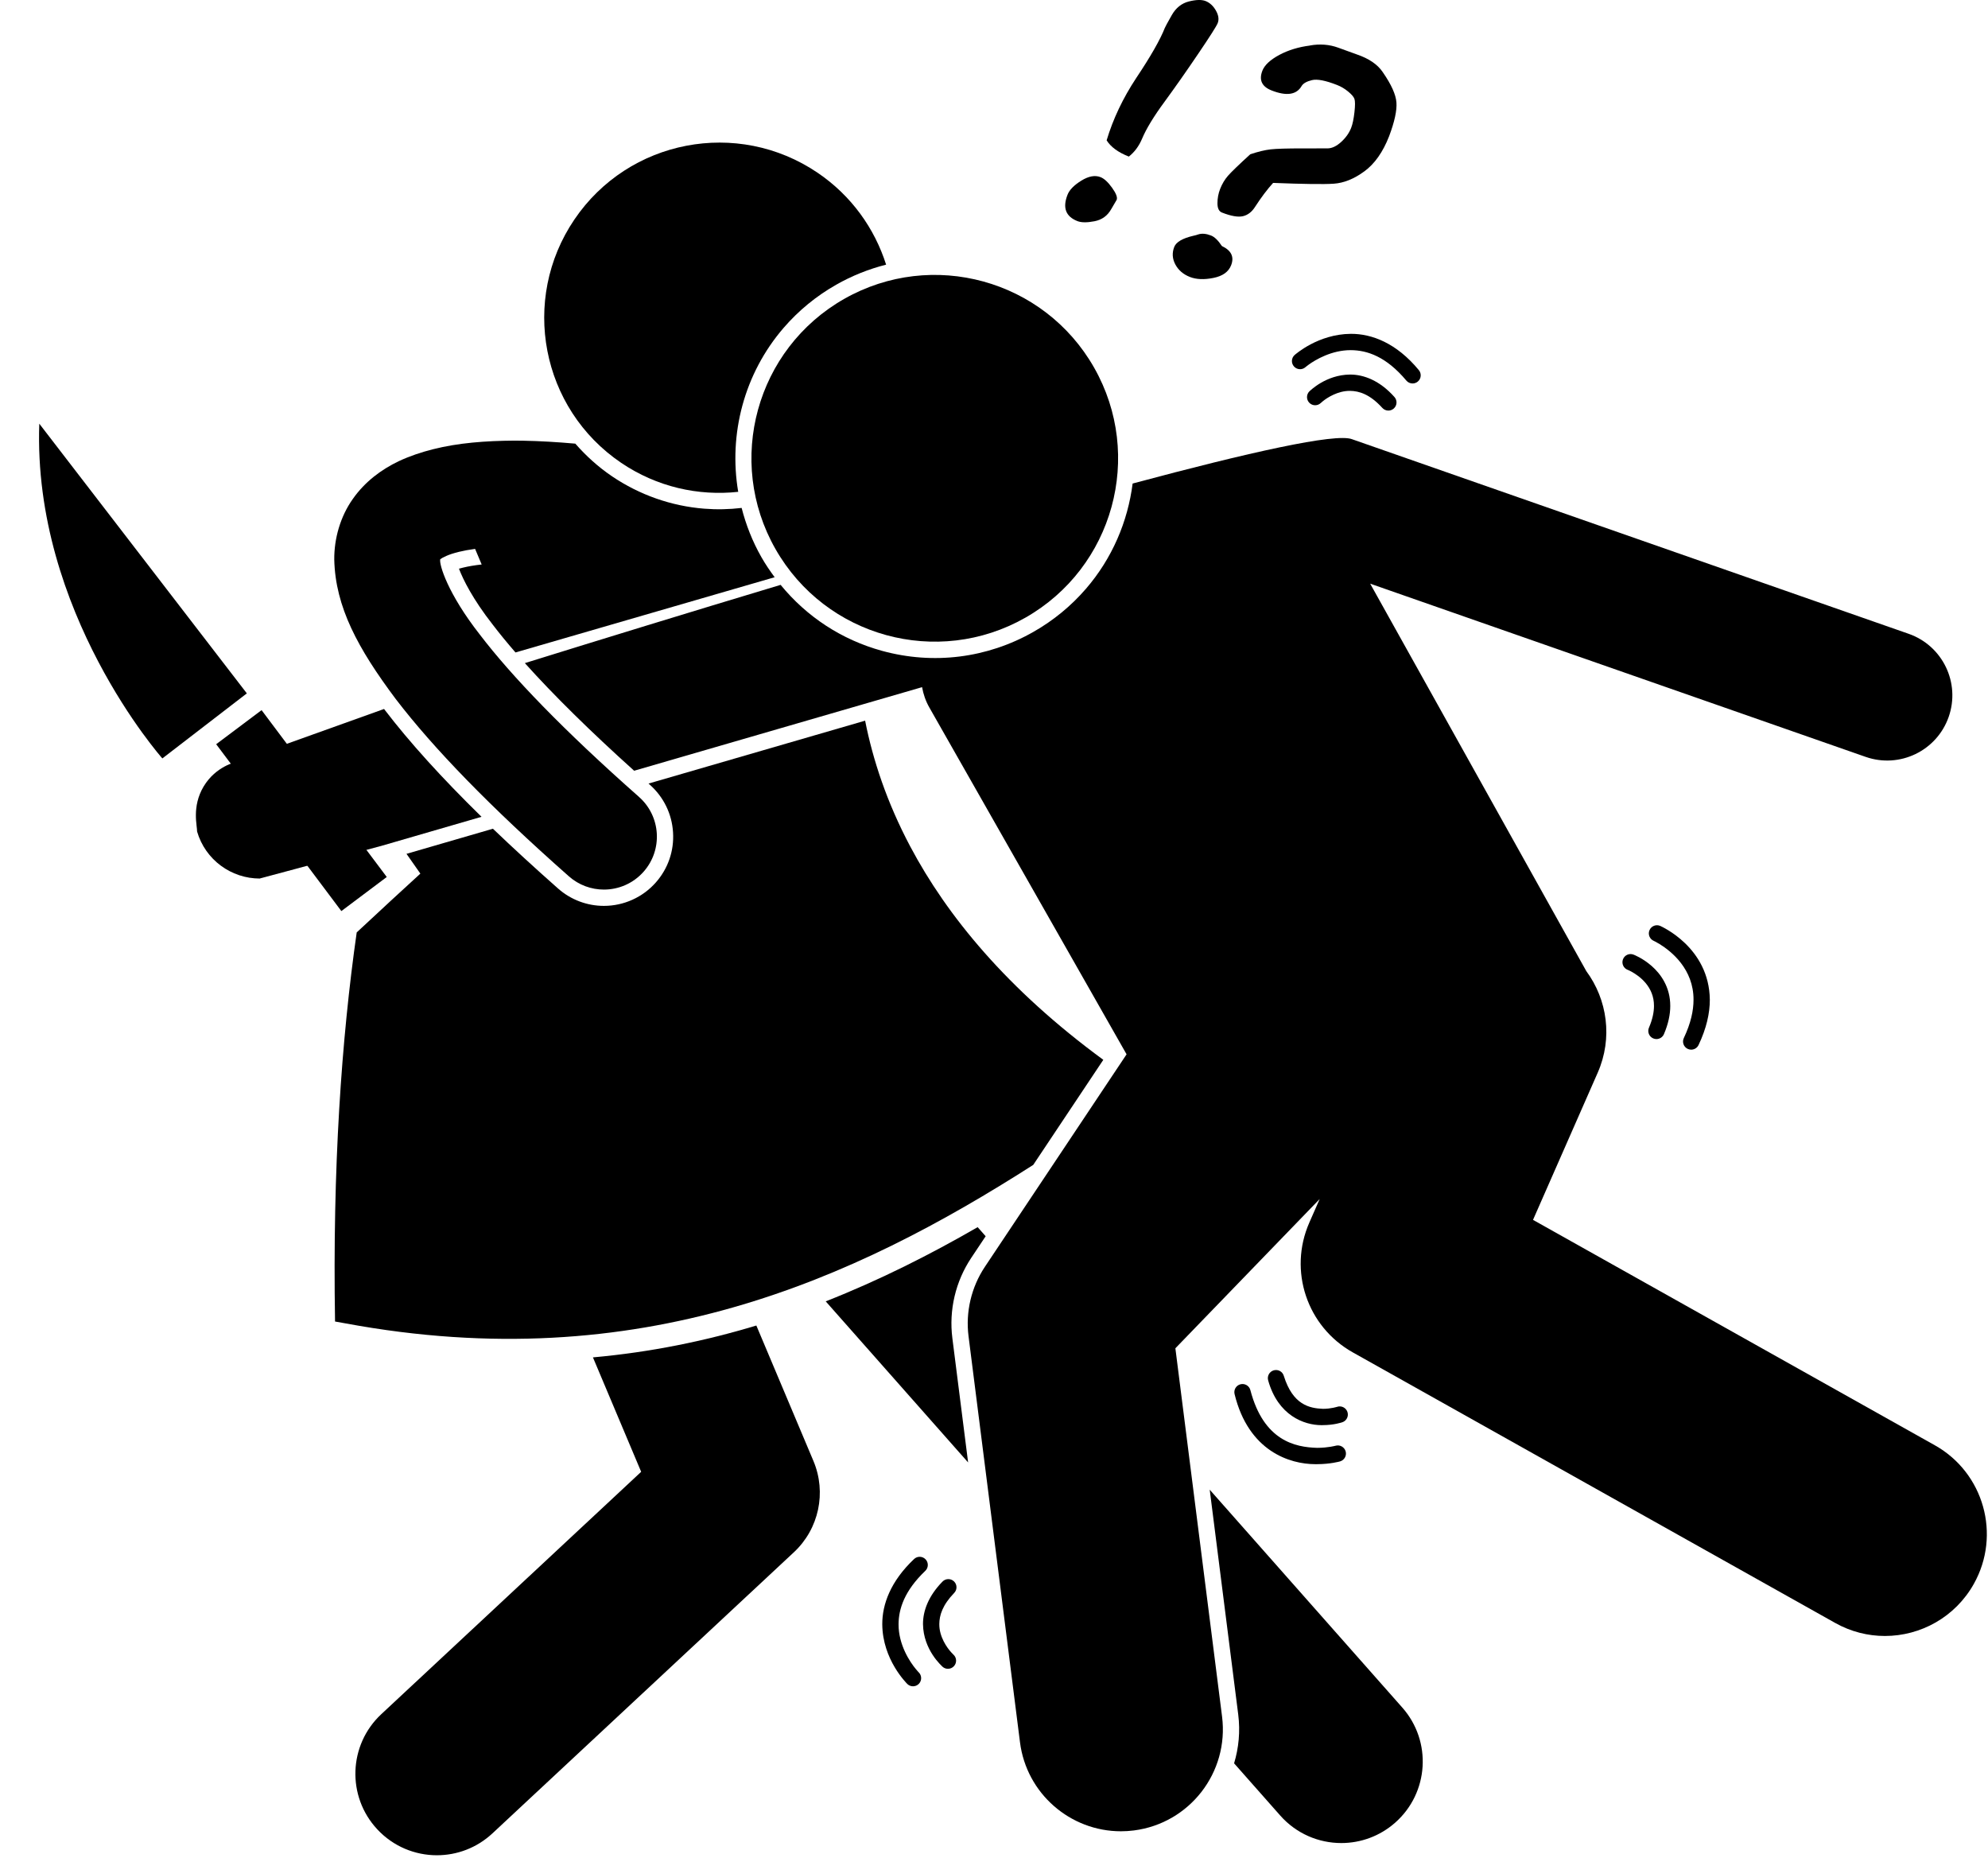<svg width="244" height="228" viewBox="0 0 244 228" fill="none" xmlns="http://www.w3.org/2000/svg">
<g clip-path="url(#clip0_1293_750)">
<path d="M151.468 216.377L157.132 222.783C159.108 225.018 161.861 226.159 164.626 226.159C166.981 226.159 169.345 225.332 171.248 223.649C175.384 219.991 175.771 213.671 172.114 209.535L148.476 182.8L151.976 210.39C152.238 212.466 152.036 214.492 151.468 216.377Z" fill="black"/>
<path d="M119.211 154.344L120.977 151.697L119.994 150.584C114.132 153.968 107.943 157.091 101.346 159.689L118.823 179.456L116.891 164.214C116.451 160.757 117.275 157.251 119.211 154.344Z" fill="black"/>
<path d="M78.694 180.605L46.8 210.343C42.761 214.109 42.538 220.436 46.307 224.476C48.275 226.589 50.945 227.657 53.622 227.657C56.064 227.657 58.513 226.768 60.44 224.971L97.443 190.472C100.511 187.61 101.468 183.142 99.837 179.273L92.831 162.653C86.536 164.555 79.873 165.926 72.775 166.563L78.694 180.605Z" fill="black"/>
<path d="M126.816 142.943L135.416 130.05C123.628 121.406 116.238 112.39 111.72 103.869C108.846 98.449 107.129 93.229 106.182 88.433L79.598 96.15C79.649 96.195 79.699 96.239 79.749 96.285C81.45 97.792 82.467 99.866 82.606 102.133C82.749 104.399 81.998 106.584 80.495 108.285C78.883 110.112 76.56 111.16 74.12 111.16C72.049 111.16 70.053 110.405 68.498 109.032C65.599 106.47 62.94 104.029 60.501 101.693L49.892 104.773L51.594 107.201L48 110.5L43.781 114.416C41.912 127.516 40.805 143.294 41.122 162.162C41.56 162.249 41.989 162.314 42.425 162.395C78.551 169.087 104.861 156.983 126.816 142.943Z" fill="black"/>
<path d="M96.18 40.231C98.005 38.116 100.173 36.336 102.622 34.943C104.574 33.832 106.638 33.012 108.758 32.475C107.347 28.034 104.504 24.012 100.347 21.196C90.518 14.54 77.154 17.112 70.496 26.939C63.836 36.768 66.408 50.134 76.237 56.791C80.627 59.763 85.718 60.884 90.605 60.352C89.406 53.281 91.323 45.858 96.18 40.231Z" fill="black"/>
<path d="M133.29 72.243C131.465 74.358 129.296 76.139 126.848 77.532C121.162 80.769 114.552 81.595 108.244 79.861C103.288 78.498 98.999 75.668 95.811 71.768C84.488 75.17 73.521 78.542 64.42 81.37C67.937 85.29 72.469 89.756 77.833 94.577L110.79 85.012L113.173 84.32C113.323 85.173 113.61 86.015 114.062 86.811L119.011 95.512L138.272 129.375L120.877 155.455C119.215 157.947 118.497 160.993 118.874 163.963L125.189 213.784C125.988 220.098 131.37 224.714 137.576 224.715C138.099 224.715 138.629 224.682 139.163 224.614C146.01 223.746 150.858 217.49 149.992 210.641L144.262 165.447L152.001 157.444L157.583 151.671L161.973 147.132L160.706 150.013C158.108 155.919 160.409 162.792 166.034 165.948L225.243 199.149C227.177 200.234 229.276 200.749 231.345 200.749C235.72 200.749 239.966 198.449 242.259 194.362C245.636 188.341 243.492 180.721 237.471 177.346L188.157 149.689L196.099 131.625C197.967 127.373 197.272 122.65 194.698 119.166L172.622 79.6L168.17 71.621L228.985 92.876C233.155 94.333 237.718 92.135 239.176 87.965C240.633 83.793 238.433 79.232 234.263 77.774L165.932 53.891C163.924 53.127 153.29 55.508 139.015 59.333C138.42 64.007 136.503 68.519 133.29 72.243Z" fill="black"/>
<path d="M31.871 107.801C28.402 107.801 25.206 105.527 24.191 102.029C24.227 101.413 23.5 99 25 96.5C26.5 94 29 93.5 29 93.5L47.139 87C47.168 87.038 47.195 87.076 47.224 87.115C50.27 91.092 54.195 95.43 59.096 100.228L46.775 103.804L31.871 107.801Z" fill="#D9D9D9"/>
<path d="M31.871 107.801C28.402 107.801 25.206 105.527 24.191 102.029C24.227 101.413 23.5 99 25 96.5C26.5 94 29 93.5 29 93.5L47.139 87C47.168 87.038 47.195 87.076 47.224 87.115C50.27 91.092 54.195 95.43 59.096 100.228L46.775 103.804L31.871 107.801Z" fill="black"/>
<path d="M125.854 75.793C136.655 69.65 140.431 55.914 134.288 45.113C128.144 34.312 114.408 30.537 103.607 36.681C92.806 42.825 89.03 56.56 95.174 67.361C101.317 78.162 115.053 81.937 125.854 75.793Z" fill="black"/>
<path d="M43.296 61.237C41.778 63.374 41.005 66.082 41.026 68.654C41.156 74.487 43.947 79.595 48.559 85.759C53.252 91.887 60.156 98.99 69.821 107.532C71.057 108.623 72.592 109.159 74.121 109.16C75.921 109.16 77.712 108.417 78.997 106.962C81.373 104.272 81.117 100.164 78.427 97.788V97.786C69.155 89.604 62.759 82.94 58.889 77.864C54.94 72.824 53.902 69.293 54.029 68.655C54.029 68.643 54.029 68.633 54.029 68.623C54.266 68.448 55.008 68.025 56.356 67.71C56.918 67.572 57.577 67.452 58.312 67.354L59.119 69.268C58.254 69.363 57.481 69.492 56.833 69.652C56.648 69.694 56.482 69.739 56.332 69.783C56.835 71.105 58.02 73.515 60.463 76.632C61.288 77.714 62.229 78.861 63.269 80.063L95.078 70.831C94.493 70.039 93.936 69.222 93.442 68.352C92.349 66.431 91.557 64.402 91.026 62.327C89.512 62.506 87.971 62.542 86.421 62.419C82.393 62.1 78.485 60.727 75.118 58.448C73.422 57.3 71.927 55.941 70.611 54.439C68.395 54.244 66.255 54.115 64.227 54.079C64.211 54.079 64.197 54.08 64.181 54.08C63.837 54.073 63.5 54.068 63.169 54.068C59.552 54.091 56.243 54.347 53.158 55.123C51.708 55.488 50.303 55.957 48.946 56.59C46.844 57.593 44.799 59.084 43.296 61.237Z" fill="black"/>
<path d="M132.241 27.133C132.722 27.32 133.423 27.327 134.334 27.149C135.247 26.972 135.931 26.477 136.389 25.66L137.057 24.521C137.175 24.222 136.986 23.727 136.488 23.035C135.992 22.343 135.52 21.91 135.076 21.737C134.4 21.47 133.611 21.614 132.715 22.168C131.824 22.722 131.258 23.297 131.024 23.899C130.397 25.495 130.802 26.568 132.241 27.133Z" fill="black"/>
<path d="M138.548 19.213C139.243 18.671 139.782 17.941 140.173 17.025C140.68 15.808 141.609 14.28 142.962 12.446C144.255 10.677 145.624 8.729 147.071 6.589C148.519 4.453 149.313 3.201 149.457 2.838C149.636 2.382 149.561 1.863 149.234 1.292C148.909 0.723 148.485 0.333 147.963 0.126C147.479 -0.06 146.793 -0.041 145.907 0.182C145.022 0.408 144.326 0.967 143.816 1.861C143.312 2.753 143.027 3.273 142.97 3.418C142.403 4.864 141.23 6.92 139.451 9.581C137.824 12.044 136.612 14.594 135.825 17.22C136.335 18.037 137.243 18.699 138.548 19.213Z" fill="black"/>
<path d="M149.979 26.082C151.099 26.521 151.96 26.669 152.56 26.527C153.156 26.386 153.654 26 154.049 25.372C154.812 24.197 155.55 23.219 156.257 22.444C159.979 22.591 162.46 22.625 163.696 22.542C164.931 22.461 166.182 21.959 167.45 21.031C168.718 20.106 169.732 18.669 170.491 16.724L170.499 16.705C171.165 14.931 171.464 13.557 171.394 12.581C171.324 11.603 170.761 10.36 169.714 8.851C169.086 7.913 168.028 7.189 166.54 6.681C165.772 6.411 165.008 6.135 164.246 5.85C163.151 5.452 161.999 5.364 160.782 5.58L160.802 5.586C159.394 5.762 158.134 6.143 157.021 6.737C155.908 7.335 155.216 7.979 154.943 8.669C154.494 9.818 154.871 10.627 156.069 11.098C157.914 11.822 159.144 11.633 159.768 10.536C159.966 10.222 160.384 9.988 161.026 9.832C161.668 9.675 162.694 9.876 164.105 10.428C164.587 10.616 165.043 10.883 165.46 11.229C165.882 11.575 166.144 11.875 166.236 12.129C166.331 12.388 166.335 12.934 166.24 13.771C166.145 14.608 166.011 15.247 165.836 15.689C165.591 16.316 165.188 16.889 164.625 17.406C164.06 17.924 163.511 18.191 162.979 18.207L159.926 18.211C157.998 18.208 156.678 18.247 155.956 18.328C155.243 18.409 154.406 18.611 153.453 18.931C152.025 20.236 151.11 21.118 150.715 21.573C150.32 22.026 150 22.564 149.759 23.174C149.533 23.751 149.424 24.342 149.426 24.955C149.429 25.562 149.61 25.939 149.979 26.082Z" fill="black"/>
<path d="M148.646 28.903C148.046 28.668 147.522 28.62 147.079 28.762C146.917 28.822 146.716 28.878 146.468 28.932C145.144 29.239 144.363 29.695 144.125 30.294C143.839 31.024 143.882 31.746 144.255 32.447C144.628 33.148 145.226 33.666 146.046 33.987C146.829 34.293 147.788 34.333 148.925 34.104C150.06 33.88 150.786 33.361 151.102 32.554C151.507 31.523 151.128 30.734 149.973 30.191C149.509 29.497 149.063 29.066 148.646 28.903Z" fill="black"/>
<path d="M165.688 45.962C162.724 45.992 160.803 47.954 160.717 48.014C160.322 48.402 160.317 49.035 160.704 49.429C161.092 49.824 161.725 49.828 162.119 49.442C162.119 49.442 162.185 49.374 162.361 49.234C162.891 48.803 164.201 47.95 165.687 47.963C166.825 47.974 168.144 48.385 169.658 50.051C169.855 50.27 170.128 50.382 170.402 50.382C170.64 50.382 170.88 50.298 171.071 50.126C171.482 49.757 171.517 49.125 171.146 48.713C169.356 46.705 167.389 45.952 165.688 45.962Z" fill="black"/>
<path d="M158.905 43.555C158.489 43.92 158.45 44.553 158.817 44.966C159.181 45.38 159.814 45.421 160.228 45.054C160.228 45.054 160.348 44.947 160.621 44.749C161.44 44.153 163.446 42.956 165.799 42.966C167.805 42.979 170.13 43.747 172.603 46.694C172.8 46.932 173.085 47.055 173.373 47.055C173.598 47.055 173.825 46.98 174.013 46.825C174.438 46.471 174.495 45.841 174.142 45.416C171.396 42.093 168.376 40.953 165.8 40.965C161.768 40.992 158.991 43.497 158.905 43.555Z" fill="black"/>
<path d="M202.913 127.422C203.042 127.477 203.176 127.503 203.306 127.503C203.695 127.504 204.063 127.276 204.226 126.897C204.764 125.635 205.005 124.479 205.002 123.436C205.009 121.137 203.833 119.505 202.727 118.543C201.617 117.566 200.553 117.166 200.485 117.138C199.968 116.942 199.391 117.202 199.197 117.719C199.002 118.236 199.26 118.813 199.779 119.009H199.776C199.779 119.009 199.944 119.069 200.256 119.239C201.229 119.78 203.02 121.076 203.003 123.437C203.003 124.175 202.837 125.056 202.385 126.11C202.168 126.617 202.403 127.205 202.913 127.422Z" fill="black"/>
<path d="M207.141 128.707C207.28 128.772 207.426 128.804 207.57 128.804C207.944 128.804 208.303 128.592 208.475 128.231C209.449 126.183 209.858 124.329 209.858 122.683C209.793 116.217 203.846 113.667 203.775 113.62C203.269 113.398 202.679 113.626 202.458 114.133C202.233 114.637 202.464 115.227 202.97 115.451H202.968C202.97 115.451 203.239 115.567 203.705 115.853C205.135 116.738 207.874 118.92 207.857 122.683C207.857 123.996 207.534 125.545 206.668 127.374C206.428 127.871 206.642 128.467 207.141 128.707Z" fill="black"/>
<path d="M165.377 173.254C165.199 172.731 164.63 172.453 164.109 172.632V172.63C164.109 172.63 163.961 172.681 163.646 172.746C163.332 172.81 162.881 172.876 162.374 172.876C160.722 172.808 158.68 172.4 157.57 168.831C157.414 168.299 156.859 167.997 156.33 168.154C155.798 168.308 155.496 168.865 155.652 169.395C156.856 173.691 160.048 174.879 162.192 174.879C162.253 174.879 162.314 174.878 162.374 174.876C163.727 174.874 164.69 174.543 164.757 174.522C165.276 174.344 165.558 173.776 165.377 173.254Z" fill="black"/>
<path d="M163.923 177.405C163.92 177.405 163.726 177.461 163.321 177.529C162.916 177.595 162.336 177.664 161.661 177.664C158.984 177.589 155.104 176.82 153.468 170.587C153.333 170.051 152.788 169.728 152.253 169.863C151.717 169.998 151.394 170.542 151.53 171.078C153.239 178.077 158.298 179.668 161.446 179.668C161.519 179.668 161.591 179.667 161.661 179.666C163.28 179.663 164.41 179.344 164.47 179.329C165.001 179.177 165.31 178.626 165.161 178.095C165.007 177.562 164.454 177.254 163.923 177.405Z" fill="black"/>
<path d="M117.094 194.056C116.699 193.67 116.067 193.679 115.681 194.073C113.948 195.839 113.278 197.682 113.286 199.291C113.324 202.487 115.619 204.44 115.683 204.524C115.872 204.694 116.11 204.777 116.346 204.777C116.622 204.777 116.897 204.664 117.095 204.442C117.461 204.028 117.425 203.396 117.012 203.029C117.012 203.029 116.931 202.959 116.767 202.775C116.26 202.228 115.272 200.875 115.287 199.29C115.293 198.216 115.675 196.957 117.113 195.468C117.499 195.074 117.49 194.442 117.094 194.056Z" fill="black"/>
<path d="M112.19 191.309C109.304 194.035 108.276 196.87 108.287 199.313C108.318 203.677 111.292 206.55 111.355 206.635C111.55 206.827 111.804 206.924 112.059 206.924C112.316 206.924 112.574 206.825 112.769 206.629C113.157 206.237 113.155 205.602 112.763 205.214H112.761C112.761 205.212 112.633 205.087 112.399 204.801C111.687 203.943 110.276 201.843 110.286 199.313C110.297 197.417 111.007 195.207 113.566 192.758C113.966 192.379 113.983 191.746 113.602 191.346C113.222 190.944 112.589 190.927 112.19 191.309Z" fill="black"/>
<rect x="41.897" y="111.797" width="25.599" height="6.967" transform="rotate(-126.884 41.897 111.797)" fill="black"/>
<path d="M30.296 85.083L4.823 51.99C3.998 75.11 19.927 93.065 19.927 93.065L30.296 85.083Z" fill="black"/>
</g>
<defs>
<clipPath id="clip0_1293_750">
<rect width="243.385" height="228.001" fill="white" transform="translate(0.615 -0.001)"/>
</clipPath>
</defs>
</svg>
